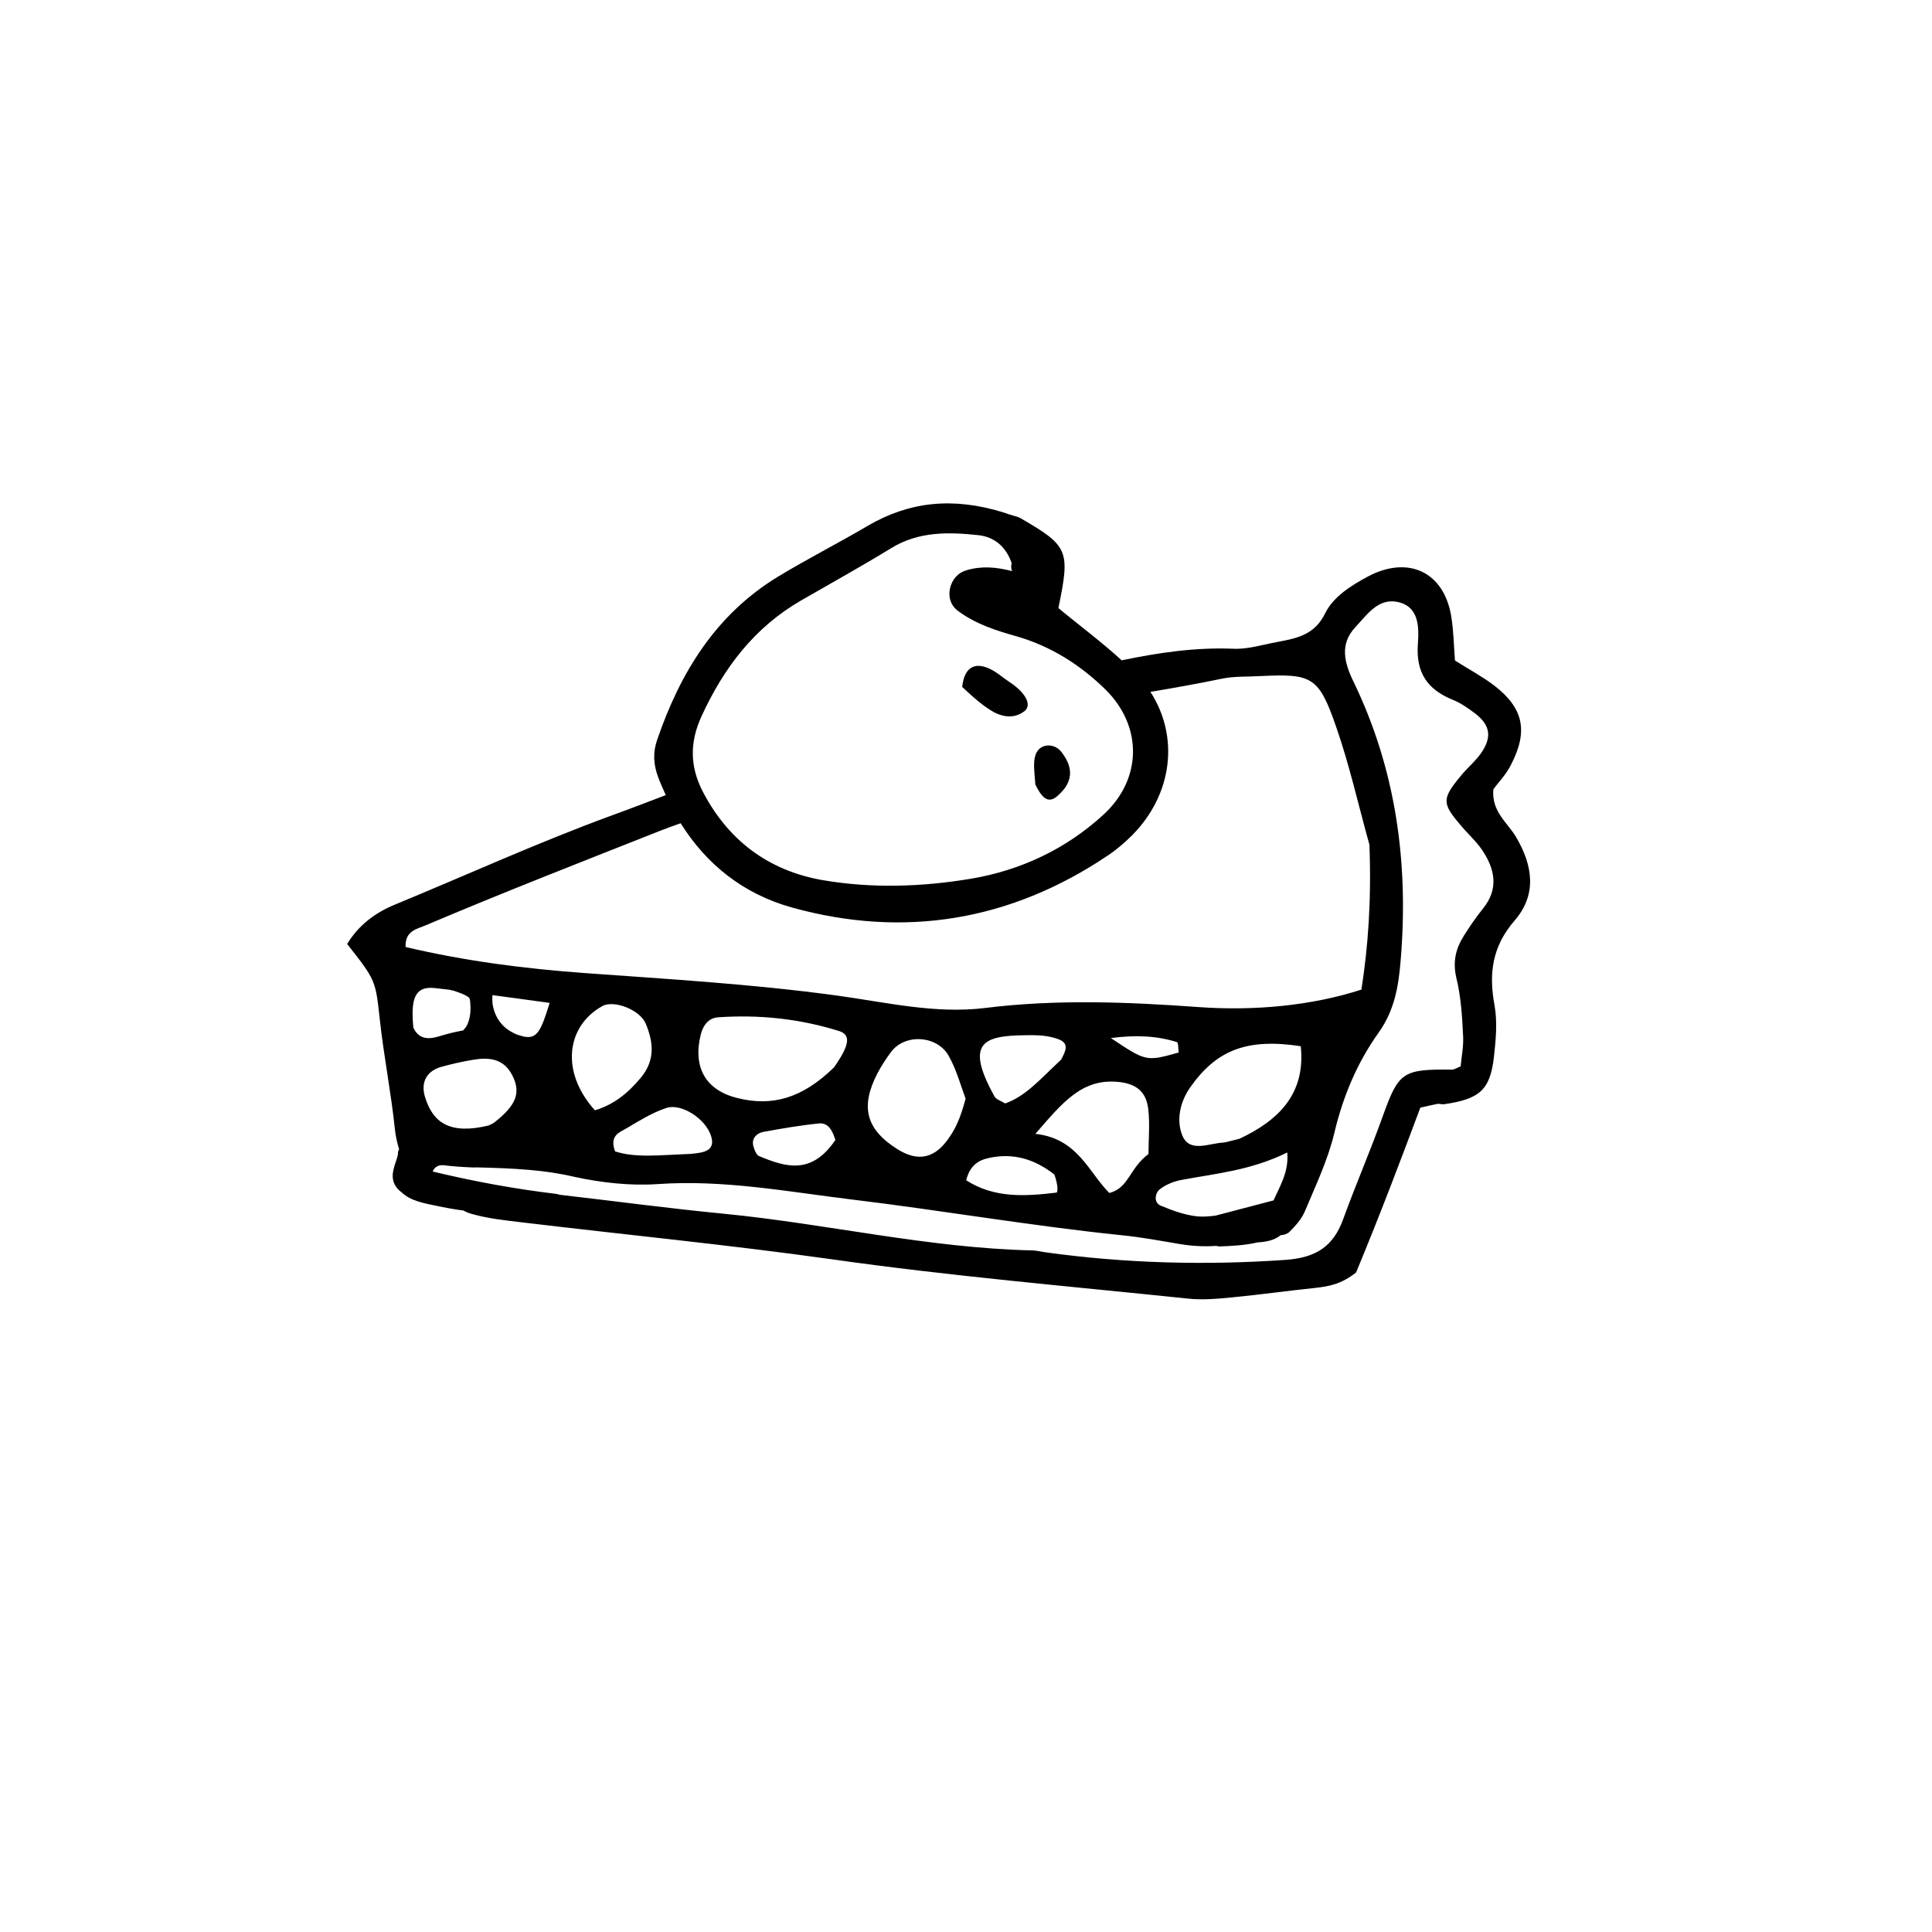 <?xml version="1.0" encoding="UTF-8"?>
<!-- Uploaded to: ICON Repo, www.svgrepo.com, Generator: ICON Repo Mixer Tools -->
<svg fill="#000000" width="800px" height="800px" version="1.1" viewBox="144 144 512 512" xmlns="http://www.w3.org/2000/svg">
 <path d="m545.75 365.79c-2.215-3.777-6.551-6.699-5.996-12.645 1.359-1.812 3.375-3.879 4.637-6.398 4.637-8.918 3.426-15.012-4.383-21.059-3.176-2.418-6.699-4.281-10.43-6.648-0.301-3.981-0.352-7.961-1.008-11.84-1.965-11.586-11.234-15.973-21.766-10.578-4.637 2.469-9.422 5.441-11.637 9.926-2.769 5.691-7.457 6.602-12.543 7.559-3.93 0.707-7.961 2.016-11.84 1.812-10.078-0.402-19.852 1.059-29.523 3.074-5.391-4.938-11.336-9.32-16.777-13.855 3.176-15.316 2.672-16.426-9.977-23.781-0.957-0.555-2.168-0.656-4.586-1.562-13.402-4.133-24.938-2.871-35.922 3.527-7.859 4.637-16.02 8.766-23.832 13.504-16.473 10.027-25.895 25.391-31.992 43.176-1.211 3.426-1.008 6.602 0.25 9.977 0.605 1.613 1.309 3.176 2.016 4.734-4.887 1.863-9.723 3.727-14.609 5.492-19.348 7.106-38.137 15.668-57.184 23.527-5.391 2.215-9.723 5.594-12.645 10.43 7.707 9.773 7.508 9.773 8.664 20.152 1.059 9.672 2.973 19.246 3.981 28.918 0.203 1.914 0.605 3.629 1.109 5.289-0.152 0.352-0.301 0.707-0.301 1.109v0.25 0.051c-0.051 0.203-0.102 0.453-0.152 0.656-0.152 0.453-0.301 0.957-0.453 1.41-0.352 1.008-0.605 1.965-0.754 2.973-0.25 2.168 0.754 3.879 2.367 5.039 2.316 2.215 5.894 2.871 9.117 3.527 2.367 0.504 4.785 0.957 7.203 1.258 0.711 0.398 1.469 0.699 2.223 0.902 4.383 1.258 8.969 1.715 13.551 2.266 27.305 3.273 54.715 5.945 81.969 9.773 31.234 4.434 62.625 7.106 94.012 10.379 3.93 0.453 8.012 0.102 11.992-0.301 7.406-0.707 14.812-1.762 22.168-2.519 3.477-0.402 6.75-0.957 10.68-4.082 6.398-15.418 11.84-29.824 17.027-43.68 2.367-0.504 3.477-0.805 4.586-1.008 0.555-0.051 1.16 0.203 1.715 0.102 9.422-1.359 12.191-3.777 13.199-12.543 0.504-4.535 0.957-9.27 0.152-13.703-1.562-8.414-0.605-15.516 5.238-22.32 5.996-6.852 5.039-14.512 0.453-22.27zm-215.83-31.992c5.894-12.848 14.008-23.527 26.398-30.684 7.961-4.586 15.973-9.02 23.781-13.805 7.356-4.535 15.266-4.332 23.277-3.477 4.281 0.504 7.254 3.176 8.715 7.356-0.25 1.211-0.051 1.812 0.152 2.168-4.281-1.109-8.113-1.41-12.043-0.25-2.469 0.707-3.879 2.519-4.434 4.785-0.504 2.316 0.152 4.586 2.168 6.047 4.684 3.477 10.125 5.188 15.668 6.75 8.969 2.621 16.676 7.508 23.328 14.008 9.875 9.723 9.824 23.73-0.504 33.199-9.926 9.117-21.965 14.762-35.117 16.977-13 2.168-26.301 2.621-39.398 0.352-14.359-2.519-25.09-10.629-31.789-23.68-3.277-6.496-3.375-12.844-0.203-19.746zm-73 55.371c20.555-8.715 41.363-16.828 62.121-25.039 1.762-0.707 3.527-1.309 5.34-1.965 6.801 10.883 16.625 18.793 29.625 22.371 29.574 8.16 57.738 3.527 83.48-13.754 2.367-1.562 4.586-3.477 6.602-5.492 10.629-10.781 12.496-25.996 4.785-37.938 6.297-1.059 12.594-2.168 18.844-3.477 3.324-0.707 6.801-0.504 10.277-0.707 13.652-0.656 15.469 0.102 20.051 13.301 3.578 10.227 5.945 20.906 8.867 31.387 0.555 14.965-0.352 26.902-2.117 38.391-13.148 4.281-28.414 5.691-43.125 4.637-18.895-1.359-37.785-2.117-56.68 0.25-13.301 1.613-26.348-1.562-39.348-3.324-22.168-3.023-44.488-4.332-66.754-5.945-15.973-1.16-31.891-3.223-47.41-6.902-0.152-4.332 2.973-4.738 5.441-5.793zm149.12 61.715c6.551-1.461 12.242 0.352 17.383 4.383 1.059 2.973 0.906 4.734 0.555 4.785-8.312 1.008-16.523 1.512-23.93-3.273 0.957-3.777 3.07-5.289 5.992-5.894zm11.84-32.547c2.215 0 4.535 0.301 6.602 1.059 3.176 1.16 1.715 3.426 0.754 5.391-5.844 5.492-9.523 9.773-14.863 11.637-1.109-0.707-2.418-1.059-2.82-1.863-8.414-15.164-2.266-16.273 10.328-16.223zm0.504 26.148c7.305-8.414 12.395-14.762 22.117-13.754 4.637 0.504 7.305 2.57 7.809 7.305 0.453 3.879 0.051 7.809 0.051 11.789-5.09 3.777-5.188 9.02-10.379 10.328-5.488-5.492-8.363-14.457-19.598-15.668zm20.004-25.391c6.648-0.855 12.09-0.605 17.48 1.059 0.453 0.152 0.352 1.812 0.504 2.769-8.617 2.418-8.617 2.418-17.984-3.828zm12.945 40.102c1.715-1.359 3.981-2.215 6.144-2.57 8.918-1.664 18.035-2.469 27.66-7.203 0.453 5.141-1.965 8.918-3.629 12.695-5.141 1.359-10.227 2.672-15.367 4.031-1.613 0.203-3.273 0.352-4.836 0.203-3.324-0.352-6.648-1.562-9.773-2.871-1.859-0.859-1.406-3.328-0.199-4.285zm21.109-13.402c-3.223 0.805-3.727 0.957-4.332 1.008-3.777 0.203-8.766 2.719-10.73-1.762-1.664-3.93-0.805-8.816 2.016-12.848 7.004-9.977 15.113-13.098 29.32-10.934 1.309 12.547-5.793 19.648-16.273 24.535zm-72.547-10.629c-1.359 5.09-2.57 7.656-4.133 9.977-3.828 5.844-8.312 6.902-13.906 3.426-8.363-5.289-9.926-11.184-5.34-20.102 1.059-2.016 2.316-3.93 3.629-5.691 3.777-5.039 12.594-4.383 15.469 1.41 1.863 3.422 2.922 7.254 4.281 10.98zm-34.863-8.312c-8.566 8.363-16.523 10.379-25.543 8.16-8.465-2.066-11.941-8.113-9.773-16.879 0.555-2.266 1.965-4.332 4.535-4.535 10.883-0.754 21.613 0.352 32.094 3.629 3.223 1.012 2.816 3.731-1.312 9.625zm0.352 19.246c-6.348 9.422-13.301 7.152-20.203 4.281-0.754-0.301-1.309-1.762-1.562-2.769-0.453-1.965 0.906-3.273 2.57-3.629 4.938-0.906 9.875-1.762 14.914-2.266 2.57-0.203 3.574 2.164 4.281 4.383zm-55.469-3.023c3.426-2.016 6.852-4.18 10.629-5.441 3.879-1.359 10.531 2.769 11.941 7.559 1.211 4.031-2.469 4.281-5.289 4.586-8.664 0.352-14.812 1.109-20.203-0.656-1.512-4.184 1.109-4.988 2.922-6.047zm-8.262-4.836c-9.32-10.379-7.406-22.418 1.965-27.609 3.074-1.715 9.926 0.957 11.488 4.586 2.066 4.938 2.57 9.672-1.211 14.309-3.375 4.078-7.156 7.203-12.242 8.715zm-11.992-28.465c-2.367 7.707-3.375 9.723-7.152 8.867-0.051 0-0.102 0-0.102-0.051-0.402-0.102-0.906-0.25-1.359-0.402-0.25-0.102-0.504-0.203-0.707-0.301-1.613-0.805-2.769-1.664-3.777-2.973-1.008-1.309-1.613-2.719-1.965-4.484 0-0.102-0.051-0.301-0.051-0.352-0.051-0.25-0.051-0.453-0.051-0.707-0.051-0.453-0.051-0.855 0-1.309v-0.352c5.039 0.703 10.125 1.355 15.164 2.062zm-36.121 6.547c-0.656-7.203 0.102-11.082 5.691-10.48 1.309 0.152 2.621 0.301 3.879 0.453 0.504 0.152 1.059 0.203 1.562 0.402 1.008 0.352 2.066 0.707 3.023 1.258 0.805 0.453 0.805 0.707 0.906 1.512 0.203 2.215 0.102 4.484-0.957 6.449-0.25 0.453-0.605 0.754-0.906 1.16-2.016 0.352-4.031 0.855-6.047 1.461-2.672 0.859-5.594 1.211-7.152-2.215zm7.504 10.379c2.769-0.754 5.594-1.41 8.414-1.863 4.231-0.707 8.062-0.25 10.277 4.082 2.418 4.637 1.059 8.012-4.734 12.543-0.453 0.352-0.957 0.504-1.512 0.805-10.027 2.418-14.812-0.504-16.93-7.809-1.055-3.777 0.605-6.699 4.484-7.758zm275.89-41.816c-1.812 2.215-3.426 4.637-4.938 7.004-2.215 3.477-3.074 7.004-2.016 11.387 1.211 4.988 1.512 10.176 1.762 15.316 0.152 2.769-0.453 5.594-0.656 8.012-1.258 0.504-1.715 0.855-2.266 0.855-13.199-0.152-14.156 0.656-18.391 12.395-3.273 9.168-7.152 18.086-10.48 27.258-2.672 7.356-7.356 10.227-15.418 10.781-21.262 1.461-42.371 0.906-63.43-2.016-1.16-0.152-2.266-0.453-3.426-0.504-27.609-0.605-54.562-7.055-81.867-9.723-14.609-1.41-29.07-3.375-43.629-5.039-0.301-0.152-0.656-0.203-1.008-0.25-10.934-1.309-21.816-3.324-32.496-5.894 0.453-1.309 1.715-1.812 2.973-1.664 2.719 0.352 5.492 0.504 8.211 0.605l0.051-0.051c10.48 0.25 18.391 0.656 26.301 2.519 7.203 1.562 14.863 2.418 22.168 1.914 17.332-1.211 34.359 2.016 51.289 4.082 23.832 2.871 47.559 7.004 71.539 9.473 5.141 0.504 10.227 1.461 15.316 2.316 3.273 0.555 6.551 0.754 9.824 0.504 0.25 0.051 0.453 0.152 0.754 0.152 3.324-0.102 6.852-0.301 10.125-1.059 2.215-0.152 4.484-0.504 6.144-1.914 0.855-0.051 1.812-0.352 2.316-0.855 1.562-1.562 3.223-3.375 4.082-5.391 2.871-6.852 6.144-13.703 7.859-20.906 2.316-9.723 6.047-18.59 11.738-26.551 4.231-5.945 5.289-12.344 5.844-19.348 2.117-25.695-1.258-50.383-12.543-73.707-2.418-4.988-3.68-9.875 0.504-14.359 3.074-3.273 6.047-7.809 11.234-6.699 5.844 1.258 5.644 7.004 5.34 11.285-0.504 7.508 2.57 11.891 9.168 14.609 2.066 0.805 4.031 2.168 5.844 3.527 4.535 3.375 4.785 6.902 0.957 11.688-1.461 1.762-3.223 3.273-4.637 5.039-4.988 6.047-4.938 7.203 0 13 1.812 2.215 4.031 4.133 5.644 6.5 3.387 4.977 4.644 10.316 0.211 15.707zm-129.33-52.043c-2.871-1.562-5.441-3.828-8.613-6.801 0.555-5.09 3.176-6.602 7.004-4.938 2.016 0.855 3.727 2.469 5.594 3.68 4.332 2.871 5.894 6.098 3.93 7.656-2.523 1.965-5.394 1.664-7.914 0.402zm10.781 19.094c-0.25-3.426-0.656-5.844 0.051-7.91 1.008-3.023 4.887-3.273 6.852-0.754 3.375 4.332 3.074 8.211-1.258 11.84-2.469 2.016-4.082-0.051-5.644-3.176z"/>
</svg>
